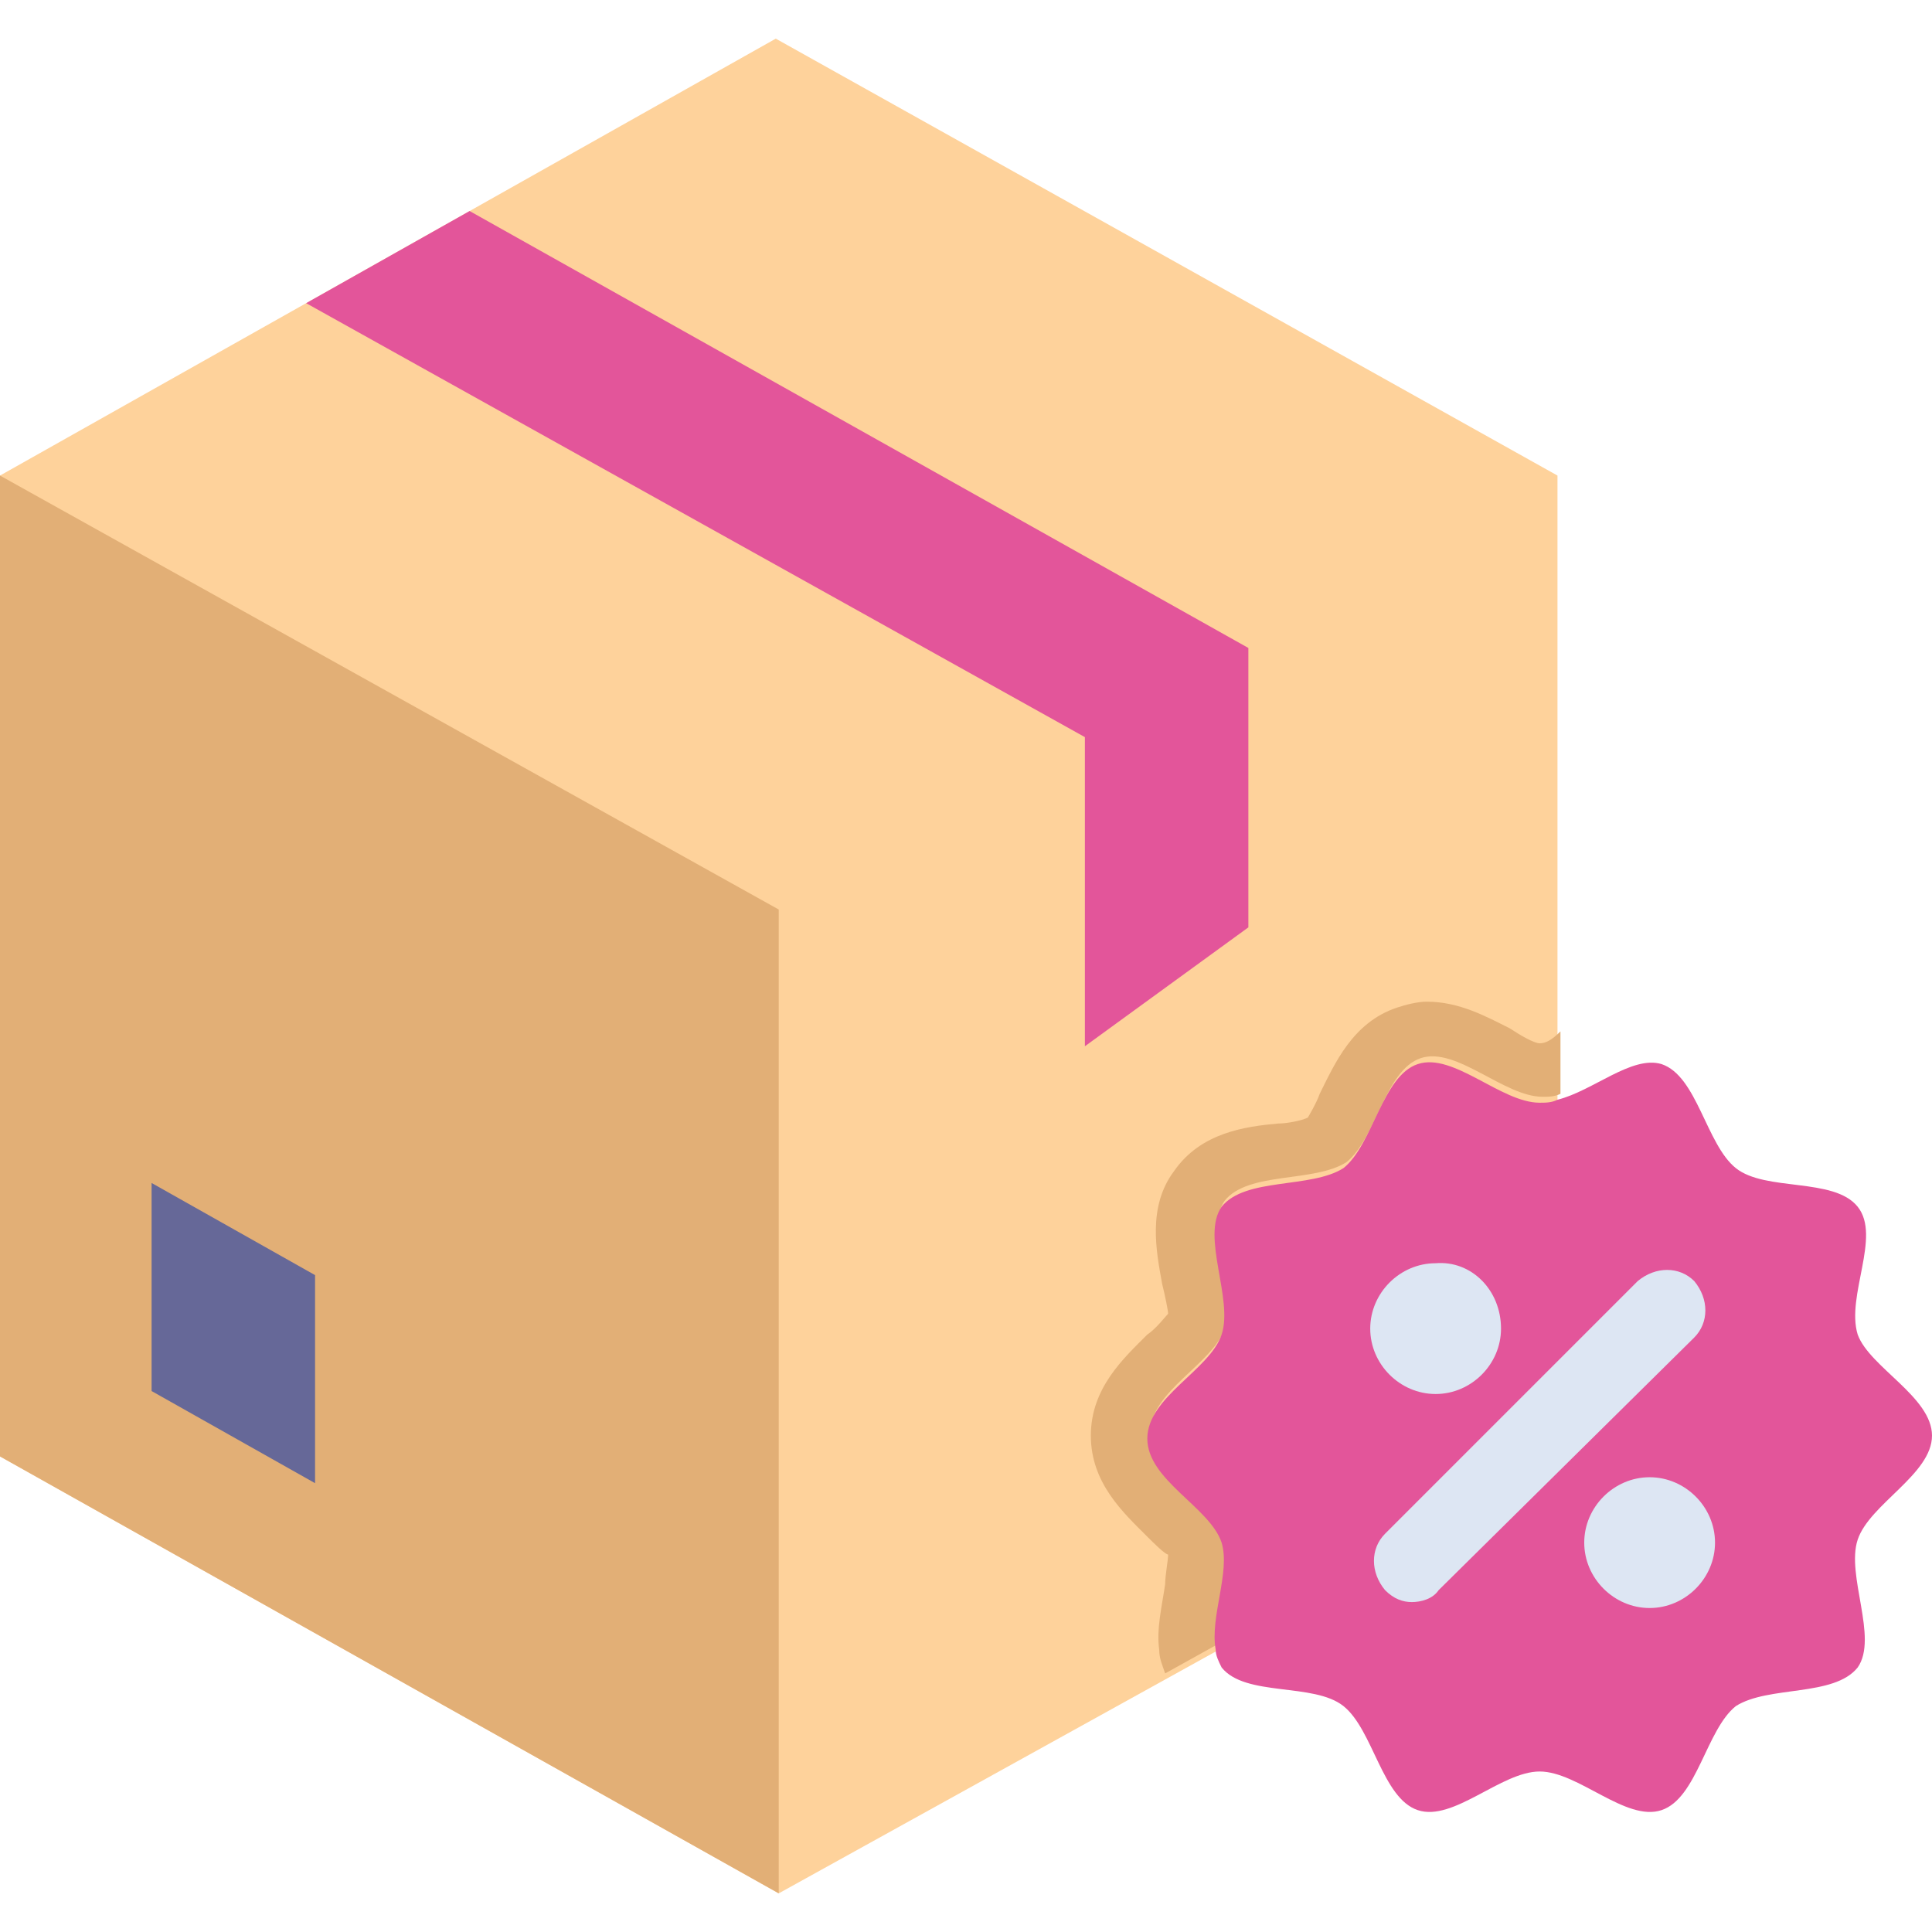 <?xml version="1.0" encoding="utf-8"?>
<!-- Generator: Adobe Illustrator 26.5.0, SVG Export Plug-In . SVG Version: 6.00 Build 0)  -->
<svg version="1.1" id="Black_Friday_-_Flat" xmlns="http://www.w3.org/2000/svg" xmlns:xlink="http://www.w3.org/1999/xlink"
	 x="0px" y="0px" width="65px" height="65px" viewBox="0 0 65 65" style="enable-background:new 0 0 65 65;" xml:space="preserve">
<style type="text/css">
	.st0{fill:#FED29B;}
	.st1{fill:#E2AF76;}
	.st2{fill:#666898;}
	.st3{fill:#E3559A;}
	.st4{fill:#DDE6F3;}
</style>
<g>
	<g>
		<path class="st0" d="M52.4,16v33.2L26.2,63.7L0,49V16l10.3-5.8l5.5-3.1l10.3-5.8L52.4,16z"/>
		<path class="st1" d="M26.2,30.6v33.1L0,49V16L26.2,30.6z"/>
		<path class="st2" d="M10.6,42.9v7l-5.5-3.1v-7L10.6,42.9z"/>
		<path class="st3" d="M42,21.8v9.4l-5.5,4V24.8L10.3,10.2l5.5-3.1L42,21.8z"/>
		<path class="st1" d="M51.8,35.1c-0.2,0-0.7-0.3-1-0.5c-0.8-0.4-1.7-0.9-2.8-0.9c-0.3,0-0.7,0.1-1,0.2c-1.5,0.5-2.1,1.9-2.6,2.9
			c-0.1,0.3-0.4,0.8-0.4,0.8c-0.2,0.1-0.7,0.2-1,0.2c-1.1,0.1-2.6,0.3-3.5,1.6c-0.9,1.2-0.6,2.7-0.4,3.8c0.1,0.4,0.2,0.9,0.2,1
			c-0.1,0.1-0.4,0.5-0.7,0.7c-0.8,0.8-1.9,1.8-1.9,3.4c0,1.6,1.1,2.6,1.9,3.4c0.2,0.2,0.6,0.6,0.7,0.6c0,0.2-0.1,0.7-0.1,1
			c-0.1,0.7-0.3,1.5-0.2,2.2c0,0.3,0.1,0.5,0.2,0.8l1.8-1c-0.2-1.1,0.5-2.6,0.2-3.6c-0.4-1.2-2.5-2.1-2.5-3.5s2.1-2.3,2.5-3.5
			c0.4-1.2-0.7-3.3,0-4.3c0.8-1,3-0.6,4.1-1.3c1-0.8,1.3-3.1,2.5-3.5c1.2-0.4,2.8,1.3,4.1,1.3c0.2,0,0.4,0,0.6-0.1v-2.1
			C52.2,35,52,35.1,51.8,35.1L51.8,35.1z"/>
		<path class="st3" d="M65,48.3c0,1.3-2.1,2.3-2.5,3.5c-0.4,1.2,0.7,3.3,0,4.3c-0.8,1-3,0.6-4.1,1.3c-1,0.8-1.3,3.1-2.5,3.5
			c-1.2,0.4-2.8-1.3-4.1-1.3c-1.3,0-2.9,1.7-4.1,1.3c-1.2-0.4-1.5-2.7-2.5-3.5c-1-0.8-3.3-0.3-4.1-1.3c-0.1-0.2-0.2-0.4-0.2-0.6
			c-0.2-1.1,0.5-2.6,0.2-3.6c-0.4-1.2-2.5-2.1-2.5-3.5s2.1-2.3,2.5-3.5c0.4-1.2-0.7-3.3,0-4.3c0.8-1,3-0.6,4.1-1.3
			c1-0.8,1.3-3.1,2.5-3.5c1.2-0.4,2.8,1.3,4.1,1.3c0.2,0,0.4,0,0.6-0.1c1.2-0.3,2.5-1.5,3.5-1.2c1.2,0.4,1.5,2.7,2.5,3.5
			c1,0.8,3.3,0.3,4.1,1.3c0.8,1-0.4,3,0,4.3C62.9,46,65,47,65,48.3L65,48.3z"/>
		<g>
			<path class="st4" d="M57.7,51.9c0,1.2-1,2.2-2.2,2.2c-1.2,0-2.2-1-2.2-2.2c0-1.2,1-2.2,2.2-2.2C56.7,49.7,57.7,50.7,57.7,51.9z"
				/>
			<path class="st4" d="M50.5,44.7c0,1.2-1,2.2-2.2,2.2c-1.2,0-2.2-1-2.2-2.2c0-1.2,1-2.2,2.2-2.2C49.5,42.4,50.5,43.4,50.5,44.7z"
				/>
			<path class="st4" d="M57,43.1c-0.5-0.5-1.3-0.5-1.9,0l-8.5,8.5c-0.5,0.5-0.5,1.3,0,1.9c0.3,0.3,0.6,0.4,0.9,0.4
				c0.3,0,0.7-0.1,0.9-0.4L57,45C57.5,44.5,57.5,43.7,57,43.1z"/>
		</g>
	</g>
</g>
</svg>
